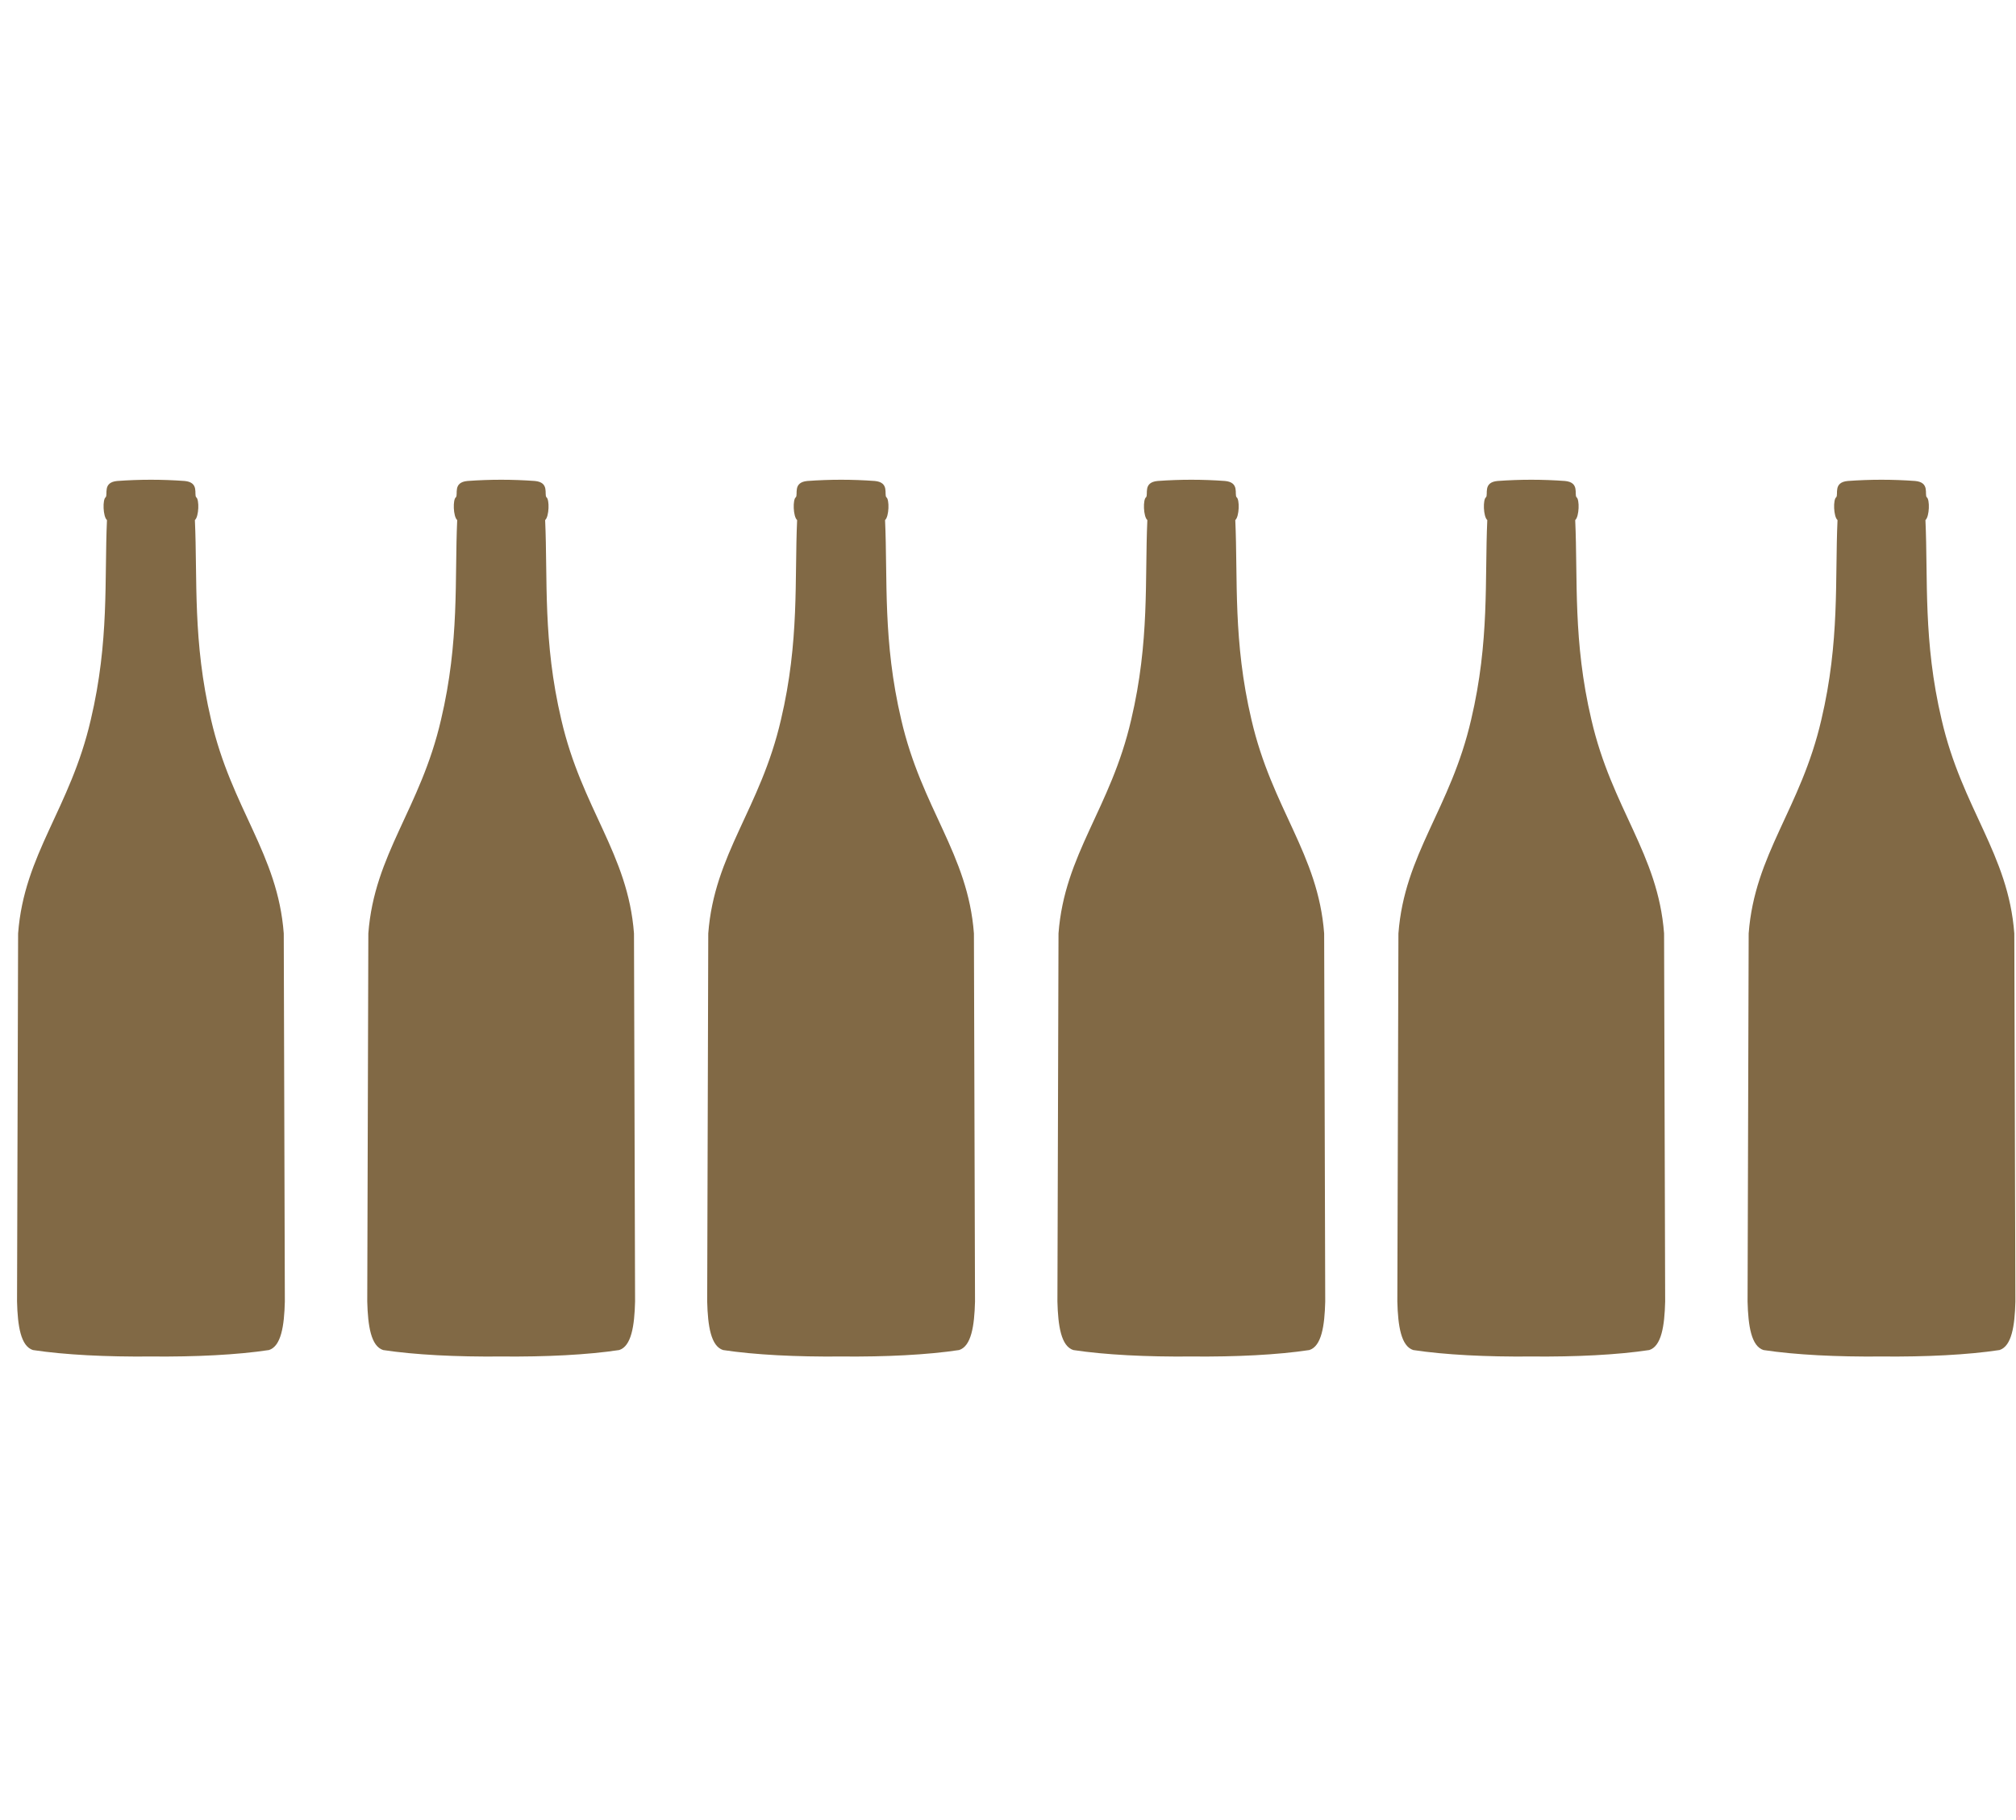 <svg width="113" height="102" viewBox="0 0 113 102" fill="none" xmlns="http://www.w3.org/2000/svg">
<g clip-path="url(#clip0_1303_2277)">
<path fill-rule="evenodd" clip-rule="evenodd" d="M8.46 76.036C10.968 76.059 13.293 75.944 15.076 75.674C15.754 75.457 15.932 74.334 15.966 72.957L15.905 52.322C15.567 47.848 12.984 45.341 11.831 40.341C10.793 35.934 11.075 32.486 10.924 29.152C11.153 28.955 11.177 27.992 10.997 27.872C10.861 27.715 11.184 27.035 10.348 26.96C9.081 26.868 7.84 26.868 6.573 26.96C5.736 27.035 6.06 27.715 5.923 27.872C5.744 27.992 5.768 28.955 5.996 29.152C5.846 32.486 6.13 35.934 5.089 40.341C3.936 45.341 1.354 47.848 1.015 52.322L0.955 72.957C0.988 74.334 1.166 75.457 1.845 75.674C3.627 75.944 5.953 76.059 8.46 76.036Z" fill="#816945"/>
<path fill-rule="evenodd" clip-rule="evenodd" d="M28.091 76.036C30.599 76.059 32.924 75.944 34.707 75.674C35.385 75.457 35.563 74.334 35.597 72.957L35.536 52.322C35.198 47.848 32.615 45.341 31.462 40.341C30.423 35.934 30.706 32.486 30.556 29.152C30.784 28.955 30.808 27.992 30.628 27.872C30.492 27.715 30.815 27.035 29.979 26.96C28.711 26.868 27.471 26.868 26.204 26.96C25.367 27.035 25.691 27.715 25.555 27.872C25.375 27.992 25.399 28.955 25.627 29.152C25.477 32.486 25.761 35.934 24.72 40.341C23.567 45.341 20.984 47.848 20.646 52.322L20.585 72.957C20.62 74.334 20.797 75.457 21.476 75.674C23.258 75.944 25.584 76.059 28.091 76.036Z" fill="#816945"/>
<path fill-rule="evenodd" clip-rule="evenodd" d="M47.145 76.036C49.652 76.059 51.978 75.944 53.76 75.674C54.439 75.457 54.616 74.334 54.651 72.957L54.59 52.322C54.252 47.848 51.668 45.341 50.516 40.341C49.477 35.934 49.759 32.486 49.609 29.152C49.837 28.955 49.861 27.992 49.681 27.872C49.545 27.715 49.868 27.035 49.032 26.96C47.765 26.868 46.525 26.868 45.257 26.96C44.421 27.035 44.744 27.715 44.608 27.872C44.428 27.992 44.452 28.955 44.68 29.152C44.53 32.486 44.814 35.934 43.774 40.341C42.621 45.341 40.038 47.848 39.699 52.322L39.639 72.957C39.673 74.334 39.85 75.457 40.529 75.674C42.311 75.944 44.637 76.059 47.145 76.036Z" fill="#816945"/>
<path fill-rule="evenodd" clip-rule="evenodd" d="M66.776 76.036C69.283 76.059 71.609 75.944 73.391 75.674C74.07 75.457 74.247 74.334 74.281 72.957L74.221 52.322C73.882 47.848 71.3 45.341 70.146 40.341C69.108 35.934 69.39 32.486 69.24 29.152C69.468 28.955 69.492 27.992 69.313 27.872C69.176 27.715 69.499 27.035 68.663 26.96C67.396 26.868 66.156 26.868 64.888 26.96C64.052 27.035 64.375 27.715 64.239 27.872C64.059 27.992 64.083 28.955 64.311 29.152C64.161 32.486 64.445 35.934 63.405 40.341C62.252 45.341 59.669 47.848 59.331 52.322L59.27 72.957C59.304 74.334 59.482 75.457 60.16 75.674C61.943 75.944 64.268 76.059 66.776 76.036Z" fill="#816945"/>
<path fill-rule="evenodd" clip-rule="evenodd" d="M85.829 76.036C88.337 76.059 90.662 75.944 92.444 75.674C93.123 75.457 93.301 74.334 93.335 72.957L93.274 52.322C92.936 47.848 90.353 45.341 89.2 40.341C88.162 35.934 88.444 32.486 88.293 29.152C88.521 28.955 88.545 27.992 88.366 27.872C88.229 27.715 88.553 27.035 87.717 26.96C86.449 26.868 85.209 26.868 83.942 26.96C83.105 27.035 83.429 27.715 83.293 27.872C83.113 27.992 83.137 28.955 83.365 29.152C83.215 32.486 83.499 35.934 82.459 40.341C81.306 45.341 78.723 47.848 78.384 52.322L78.323 72.957C78.358 74.334 78.536 75.457 79.214 75.674C80.996 75.944 83.321 76.059 85.829 76.036Z" fill="#816945"/>
<path fill-rule="evenodd" clip-rule="evenodd" d="M105.46 76.036C107.967 76.059 110.293 75.944 112.075 75.674C112.754 75.457 112.932 74.334 112.966 72.957L112.905 52.322C112.567 47.848 109.984 45.341 108.831 40.341C107.792 35.934 108.075 32.486 107.924 29.152C108.153 28.955 108.177 27.992 107.997 27.872C107.861 27.715 108.184 27.035 107.348 26.96C106.08 26.868 104.84 26.868 103.572 26.96C102.736 27.035 103.059 27.715 102.923 27.872C102.744 27.992 102.768 28.955 102.996 29.152C102.846 32.486 103.129 35.934 102.09 40.341C100.936 45.341 98.354 47.848 98.016 52.322L97.954 72.957C97.989 74.334 98.167 75.457 98.845 75.674C100.627 75.944 102.952 76.059 105.46 76.036Z" fill="#816945"/>
</g>
<defs>
<clipPath id="clip0_1303_2277">
<rect width="112.011" height="101.153" fill="white" transform="translate(0.955 0.603)"/>
</clipPath>
</defs>
</svg>
